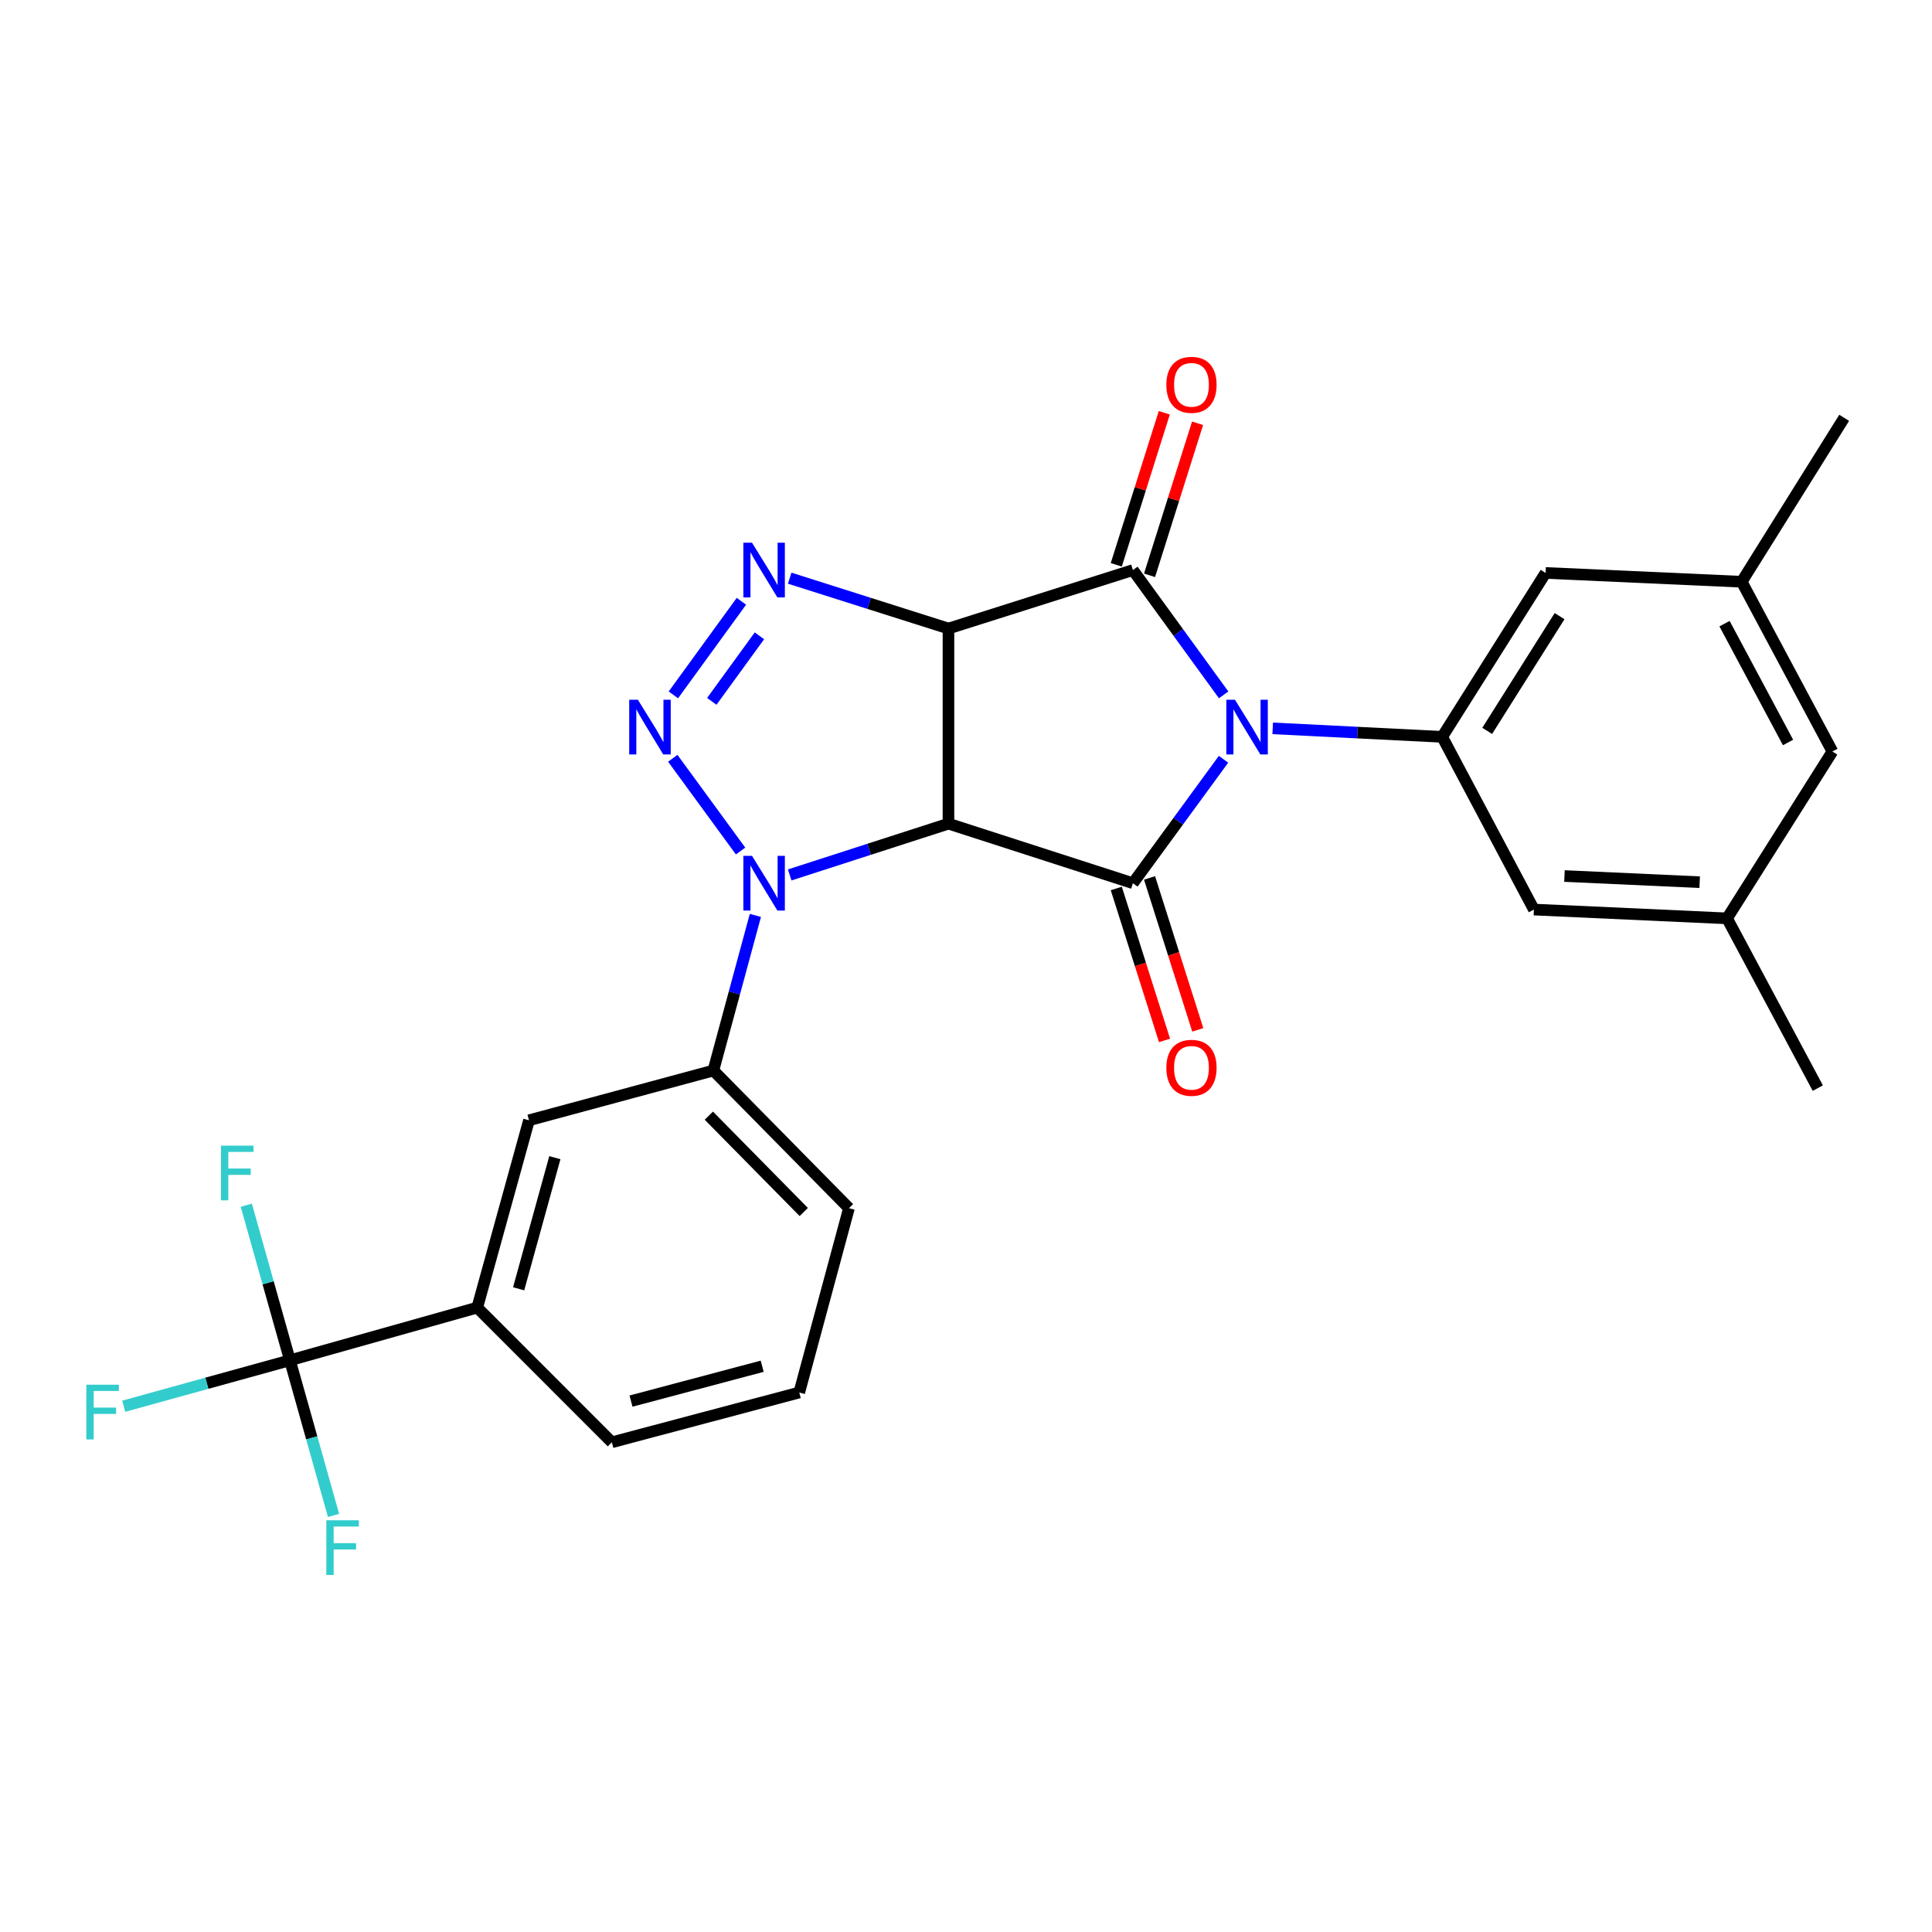 <?xml version='1.0' encoding='iso-8859-1'?>
<svg version='1.1' baseProfile='full'
              xmlns='http://www.w3.org/2000/svg'
                      xmlns:rdkit='http://www.rdkit.org/xml'
                      xmlns:xlink='http://www.w3.org/1999/xlink'
                  xml:space='preserve'
width='1000px' height='1000px' viewBox='0 0 1000 1000'>
<!-- END OF HEADER -->
<rect style='opacity:1.0;fill:#FFFFFF;stroke:none' width='1000' height='1000' x='0' y='0'> </rect>
<path class='bond-2' d='M 633.36,359.663 L 609.876,327.363' style='fill:none;fill-rule:evenodd;stroke:#0000FF;stroke-width:6px;stroke-linecap:butt;stroke-linejoin:miter;stroke-opacity:1' />
<path class='bond-2' d='M 609.876,327.363 L 586.392,295.064' style='fill:none;fill-rule:evenodd;stroke:#000000;stroke-width:6px;stroke-linecap:butt;stroke-linejoin:miter;stroke-opacity:1' />
<path class='bond-3' d='M 633.298,392.998 L 609.845,425.071' style='fill:none;fill-rule:evenodd;stroke:#0000FF;stroke-width:6px;stroke-linecap:butt;stroke-linejoin:miter;stroke-opacity:1' />
<path class='bond-3' d='M 609.845,425.071 L 586.392,457.145' style='fill:none;fill-rule:evenodd;stroke:#000000;stroke-width:6px;stroke-linecap:butt;stroke-linejoin:miter;stroke-opacity:1' />
<path class='bond-7' d='M 658.75,376.999 L 702.614,379.195' style='fill:none;fill-rule:evenodd;stroke:#0000FF;stroke-width:6px;stroke-linecap:butt;stroke-linejoin:miter;stroke-opacity:1' />
<path class='bond-7' d='M 702.614,379.195 L 746.477,381.391' style='fill:none;fill-rule:evenodd;stroke:#000000;stroke-width:6px;stroke-linecap:butt;stroke-linejoin:miter;stroke-opacity:1' />
<path class='bond-0' d='M 490.926,325.331 L 586.392,295.064' style='fill:none;fill-rule:evenodd;stroke:#000000;stroke-width:6px;stroke-linecap:butt;stroke-linejoin:miter;stroke-opacity:1' />
<path class='bond-6' d='M 490.926,325.331 L 449.834,312.298' style='fill:none;fill-rule:evenodd;stroke:#000000;stroke-width:6px;stroke-linecap:butt;stroke-linejoin:miter;stroke-opacity:1' />
<path class='bond-6' d='M 449.834,312.298 L 408.742,299.264' style='fill:none;fill-rule:evenodd;stroke:#0000FF;stroke-width:6px;stroke-linecap:butt;stroke-linejoin:miter;stroke-opacity:1' />
<path class='bond-27' d='M 490.926,325.331 L 490.926,426.326' style='fill:none;fill-rule:evenodd;stroke:#000000;stroke-width:6px;stroke-linecap:butt;stroke-linejoin:miter;stroke-opacity:1' />
<path class='bond-1' d='M 490.926,426.326 L 586.392,457.145' style='fill:none;fill-rule:evenodd;stroke:#000000;stroke-width:6px;stroke-linecap:butt;stroke-linejoin:miter;stroke-opacity:1' />
<path class='bond-4' d='M 490.926,426.326 L 449.836,439.596' style='fill:none;fill-rule:evenodd;stroke:#000000;stroke-width:6px;stroke-linecap:butt;stroke-linejoin:miter;stroke-opacity:1' />
<path class='bond-4' d='M 449.836,439.596 L 408.746,452.867' style='fill:none;fill-rule:evenodd;stroke:#0000FF;stroke-width:6px;stroke-linecap:butt;stroke-linejoin:miter;stroke-opacity:1' />
<path class='bond-12' d='M 595.002,297.783 L 607.428,258.437' style='fill:none;fill-rule:evenodd;stroke:#000000;stroke-width:6px;stroke-linecap:butt;stroke-linejoin:miter;stroke-opacity:1' />
<path class='bond-12' d='M 607.428,258.437 L 619.854,219.091' style='fill:none;fill-rule:evenodd;stroke:#FF0000;stroke-width:6px;stroke-linecap:butt;stroke-linejoin:miter;stroke-opacity:1' />
<path class='bond-12' d='M 577.782,292.345 L 590.208,252.999' style='fill:none;fill-rule:evenodd;stroke:#000000;stroke-width:6px;stroke-linecap:butt;stroke-linejoin:miter;stroke-opacity:1' />
<path class='bond-12' d='M 590.208,252.999 L 602.634,213.652' style='fill:none;fill-rule:evenodd;stroke:#FF0000;stroke-width:6px;stroke-linecap:butt;stroke-linejoin:miter;stroke-opacity:1' />
<path class='bond-13' d='M 577.787,459.877 L 590.27,499.198' style='fill:none;fill-rule:evenodd;stroke:#000000;stroke-width:6px;stroke-linecap:butt;stroke-linejoin:miter;stroke-opacity:1' />
<path class='bond-13' d='M 590.27,499.198 L 602.753,538.52' style='fill:none;fill-rule:evenodd;stroke:#FF0000;stroke-width:6px;stroke-linecap:butt;stroke-linejoin:miter;stroke-opacity:1' />
<path class='bond-13' d='M 594.998,454.413 L 607.481,493.734' style='fill:none;fill-rule:evenodd;stroke:#000000;stroke-width:6px;stroke-linecap:butt;stroke-linejoin:miter;stroke-opacity:1' />
<path class='bond-13' d='M 607.481,493.734 L 619.964,533.055' style='fill:none;fill-rule:evenodd;stroke:#FF0000;stroke-width:6px;stroke-linecap:butt;stroke-linejoin:miter;stroke-opacity:1' />
<path class='bond-5' d='M 383.317,440.482 L 348.224,392.482' style='fill:none;fill-rule:evenodd;stroke:#0000FF;stroke-width:6px;stroke-linecap:butt;stroke-linejoin:miter;stroke-opacity:1' />
<path class='bond-9' d='M 390.983,473.816 L 380.109,513.961' style='fill:none;fill-rule:evenodd;stroke:#0000FF;stroke-width:6px;stroke-linecap:butt;stroke-linejoin:miter;stroke-opacity:1' />
<path class='bond-9' d='M 380.109,513.961 L 369.234,554.106' style='fill:none;fill-rule:evenodd;stroke:#000000;stroke-width:6px;stroke-linecap:butt;stroke-linejoin:miter;stroke-opacity:1' />
<path class='bond-28' d='M 348.539,359.663 L 383.754,311.221' style='fill:none;fill-rule:evenodd;stroke:#0000FF;stroke-width:6px;stroke-linecap:butt;stroke-linejoin:miter;stroke-opacity:1' />
<path class='bond-28' d='M 368.427,363.015 L 393.078,329.105' style='fill:none;fill-rule:evenodd;stroke:#0000FF;stroke-width:6px;stroke-linecap:butt;stroke-linejoin:miter;stroke-opacity:1' />
<path class='bond-14' d='M 746.477,381.391 L 799.989,296.549' style='fill:none;fill-rule:evenodd;stroke:#000000;stroke-width:6px;stroke-linecap:butt;stroke-linejoin:miter;stroke-opacity:1' />
<path class='bond-14' d='M 769.777,378.298 L 807.236,318.909' style='fill:none;fill-rule:evenodd;stroke:#000000;stroke-width:6px;stroke-linecap:butt;stroke-linejoin:miter;stroke-opacity:1' />
<path class='bond-15' d='M 746.477,381.391 L 793.949,470.789' style='fill:none;fill-rule:evenodd;stroke:#000000;stroke-width:6px;stroke-linecap:butt;stroke-linejoin:miter;stroke-opacity:1' />
<path class='bond-8' d='M 150.07,704.088 L 247.022,676.811' style='fill:none;fill-rule:evenodd;stroke:#000000;stroke-width:6px;stroke-linecap:butt;stroke-linejoin:miter;stroke-opacity:1' />
<path class='bond-18' d='M 150.07,704.088 L 138.778,663.956' style='fill:none;fill-rule:evenodd;stroke:#000000;stroke-width:6px;stroke-linecap:butt;stroke-linejoin:miter;stroke-opacity:1' />
<path class='bond-18' d='M 138.778,663.956 L 127.485,623.824' style='fill:none;fill-rule:evenodd;stroke:#33CCCC;stroke-width:6px;stroke-linecap:butt;stroke-linejoin:miter;stroke-opacity:1' />
<path class='bond-19' d='M 150.07,704.088 L 161.355,744.23' style='fill:none;fill-rule:evenodd;stroke:#000000;stroke-width:6px;stroke-linecap:butt;stroke-linejoin:miter;stroke-opacity:1' />
<path class='bond-19' d='M 161.355,744.23 L 172.639,784.372' style='fill:none;fill-rule:evenodd;stroke:#33CCCC;stroke-width:6px;stroke-linecap:butt;stroke-linejoin:miter;stroke-opacity:1' />
<path class='bond-20' d='M 150.07,704.088 L 107.057,715.975' style='fill:none;fill-rule:evenodd;stroke:#000000;stroke-width:6px;stroke-linecap:butt;stroke-linejoin:miter;stroke-opacity:1' />
<path class='bond-20' d='M 107.057,715.975 L 64.043,727.863' style='fill:none;fill-rule:evenodd;stroke:#33CCCC;stroke-width:6px;stroke-linecap:butt;stroke-linejoin:miter;stroke-opacity:1' />
<path class='bond-11' d='M 369.234,554.106 L 273.808,579.859' style='fill:none;fill-rule:evenodd;stroke:#000000;stroke-width:6px;stroke-linecap:butt;stroke-linejoin:miter;stroke-opacity:1' />
<path class='bond-22' d='M 369.234,554.106 L 439.42,625.345' style='fill:none;fill-rule:evenodd;stroke:#000000;stroke-width:6px;stroke-linecap:butt;stroke-linejoin:miter;stroke-opacity:1' />
<path class='bond-22' d='M 366.899,577.466 L 416.028,627.333' style='fill:none;fill-rule:evenodd;stroke:#000000;stroke-width:6px;stroke-linecap:butt;stroke-linejoin:miter;stroke-opacity:1' />
<path class='bond-10' d='M 247.022,676.811 L 273.808,579.859' style='fill:none;fill-rule:evenodd;stroke:#000000;stroke-width:6px;stroke-linecap:butt;stroke-linejoin:miter;stroke-opacity:1' />
<path class='bond-10' d='M 268.446,667.077 L 287.196,599.211' style='fill:none;fill-rule:evenodd;stroke:#000000;stroke-width:6px;stroke-linecap:butt;stroke-linejoin:miter;stroke-opacity:1' />
<path class='bond-30' d='M 247.022,676.811 L 316.696,746.525' style='fill:none;fill-rule:evenodd;stroke:#000000;stroke-width:6px;stroke-linecap:butt;stroke-linejoin:miter;stroke-opacity:1' />
<path class='bond-17' d='M 799.989,296.549 L 901.495,301.113' style='fill:none;fill-rule:evenodd;stroke:#000000;stroke-width:6px;stroke-linecap:butt;stroke-linejoin:miter;stroke-opacity:1' />
<path class='bond-16' d='M 793.949,470.789 L 893.921,475.343' style='fill:none;fill-rule:evenodd;stroke:#000000;stroke-width:6px;stroke-linecap:butt;stroke-linejoin:miter;stroke-opacity:1' />
<path class='bond-16' d='M 809.767,453.432 L 879.747,456.621' style='fill:none;fill-rule:evenodd;stroke:#000000;stroke-width:6px;stroke-linecap:butt;stroke-linejoin:miter;stroke-opacity:1' />
<path class='bond-21' d='M 893.921,475.343 L 948.456,388.976' style='fill:none;fill-rule:evenodd;stroke:#000000;stroke-width:6px;stroke-linecap:butt;stroke-linejoin:miter;stroke-opacity:1' />
<path class='bond-25' d='M 893.921,475.343 L 940.892,563.206' style='fill:none;fill-rule:evenodd;stroke:#000000;stroke-width:6px;stroke-linecap:butt;stroke-linejoin:miter;stroke-opacity:1' />
<path class='bond-26' d='M 901.495,301.113 L 954.545,216.261' style='fill:none;fill-rule:evenodd;stroke:#000000;stroke-width:6px;stroke-linecap:butt;stroke-linejoin:miter;stroke-opacity:1' />
<path class='bond-29' d='M 901.495,301.113 L 948.456,388.976' style='fill:none;fill-rule:evenodd;stroke:#000000;stroke-width:6px;stroke-linecap:butt;stroke-linejoin:miter;stroke-opacity:1' />
<path class='bond-29' d='M 892.613,322.805 L 925.486,384.308' style='fill:none;fill-rule:evenodd;stroke:#000000;stroke-width:6px;stroke-linecap:butt;stroke-linejoin:miter;stroke-opacity:1' />
<path class='bond-24' d='M 439.42,625.345 L 413.697,720.752' style='fill:none;fill-rule:evenodd;stroke:#000000;stroke-width:6px;stroke-linecap:butt;stroke-linejoin:miter;stroke-opacity:1' />
<path class='bond-23' d='M 316.696,746.525 L 413.697,720.752' style='fill:none;fill-rule:evenodd;stroke:#000000;stroke-width:6px;stroke-linecap:butt;stroke-linejoin:miter;stroke-opacity:1' />
<path class='bond-23' d='M 326.609,725.206 L 394.51,707.165' style='fill:none;fill-rule:evenodd;stroke:#000000;stroke-width:6px;stroke-linecap:butt;stroke-linejoin:miter;stroke-opacity:1' />
<path  class='atom-0' d='M 639.222 362.175
L 648.502 377.175
Q 649.422 378.655, 650.902 381.335
Q 652.382 384.015, 652.462 384.175
L 652.462 362.175
L 656.222 362.175
L 656.222 390.495
L 652.342 390.495
L 642.382 374.095
Q 641.222 372.175, 639.982 369.975
Q 638.782 367.775, 638.422 367.095
L 638.422 390.495
L 634.742 390.495
L 634.742 362.175
L 639.222 362.175
' fill='#0000FF'/>
<path  class='atom-5' d='M 389.239 442.985
L 398.519 457.985
Q 399.439 459.465, 400.919 462.145
Q 402.399 464.825, 402.479 464.985
L 402.479 442.985
L 406.239 442.985
L 406.239 471.305
L 402.359 471.305
L 392.399 454.905
Q 391.239 452.985, 389.999 450.785
Q 388.799 448.585, 388.439 447.905
L 388.439 471.305
L 384.759 471.305
L 384.759 442.985
L 389.239 442.985
' fill='#0000FF'/>
<path  class='atom-6' d='M 330.159 362.175
L 339.439 377.175
Q 340.359 378.655, 341.839 381.335
Q 343.319 384.015, 343.399 384.175
L 343.399 362.175
L 347.159 362.175
L 347.159 390.495
L 343.279 390.495
L 333.319 374.095
Q 332.159 372.175, 330.919 369.975
Q 329.719 367.775, 329.359 367.095
L 329.359 390.495
L 325.679 390.495
L 325.679 362.175
L 330.159 362.175
' fill='#0000FF'/>
<path  class='atom-7' d='M 389.239 280.904
L 398.519 295.904
Q 399.439 297.384, 400.919 300.064
Q 402.399 302.744, 402.479 302.904
L 402.479 280.904
L 406.239 280.904
L 406.239 309.224
L 402.359 309.224
L 392.399 292.824
Q 391.239 290.904, 389.999 288.704
Q 388.799 286.504, 388.439 285.824
L 388.439 309.224
L 384.759 309.224
L 384.759 280.904
L 389.239 280.904
' fill='#0000FF'/>
<path  class='atom-13' d='M 603.7 199.175
Q 603.7 192.375, 607.06 188.575
Q 610.42 184.775, 616.7 184.775
Q 622.98 184.775, 626.34 188.575
Q 629.7 192.375, 629.7 199.175
Q 629.7 206.055, 626.3 209.975
Q 622.9 213.855, 616.7 213.855
Q 610.46 213.855, 607.06 209.975
Q 603.7 206.095, 603.7 199.175
M 616.7 210.655
Q 621.02 210.655, 623.34 207.775
Q 625.7 204.855, 625.7 199.175
Q 625.7 193.615, 623.34 190.815
Q 621.02 187.975, 616.7 187.975
Q 612.38 187.975, 610.02 190.775
Q 607.7 193.575, 607.7 199.175
Q 607.7 204.895, 610.02 207.775
Q 612.38 210.655, 616.7 210.655
' fill='#FF0000'/>
<path  class='atom-14' d='M 603.7 552.692
Q 603.7 545.892, 607.06 542.092
Q 610.42 538.292, 616.7 538.292
Q 622.98 538.292, 626.34 542.092
Q 629.7 545.892, 629.7 552.692
Q 629.7 559.572, 626.3 563.492
Q 622.9 567.372, 616.7 567.372
Q 610.46 567.372, 607.06 563.492
Q 603.7 559.612, 603.7 552.692
M 616.7 564.172
Q 621.02 564.172, 623.34 561.292
Q 625.7 558.372, 625.7 552.692
Q 625.7 547.132, 623.34 544.332
Q 621.02 541.492, 616.7 541.492
Q 612.38 541.492, 610.02 544.292
Q 607.7 547.092, 607.7 552.692
Q 607.7 558.412, 610.02 561.292
Q 612.38 564.172, 616.7 564.172
' fill='#FF0000'/>
<path  class='atom-19' d='M 114.372 592.987
L 131.212 592.987
L 131.212 596.227
L 118.172 596.227
L 118.172 604.827
L 129.772 604.827
L 129.772 608.107
L 118.172 608.107
L 118.172 621.307
L 114.372 621.307
L 114.372 592.987
' fill='#33CCCC'/>
<path  class='atom-20' d='M 168.908 786.89
L 185.748 786.89
L 185.748 790.13
L 172.708 790.13
L 172.708 798.73
L 184.308 798.73
L 184.308 802.01
L 172.708 802.01
L 172.708 815.21
L 168.908 815.21
L 168.908 786.89
' fill='#33CCCC'/>
<path  class='atom-21' d='M 44.689 716.724
L 61.529 716.724
L 61.529 719.964
L 48.489 719.964
L 48.489 728.564
L 60.089 728.564
L 60.089 731.844
L 48.489 731.844
L 48.489 745.044
L 44.689 745.044
L 44.689 716.724
' fill='#33CCCC'/>
</svg>
